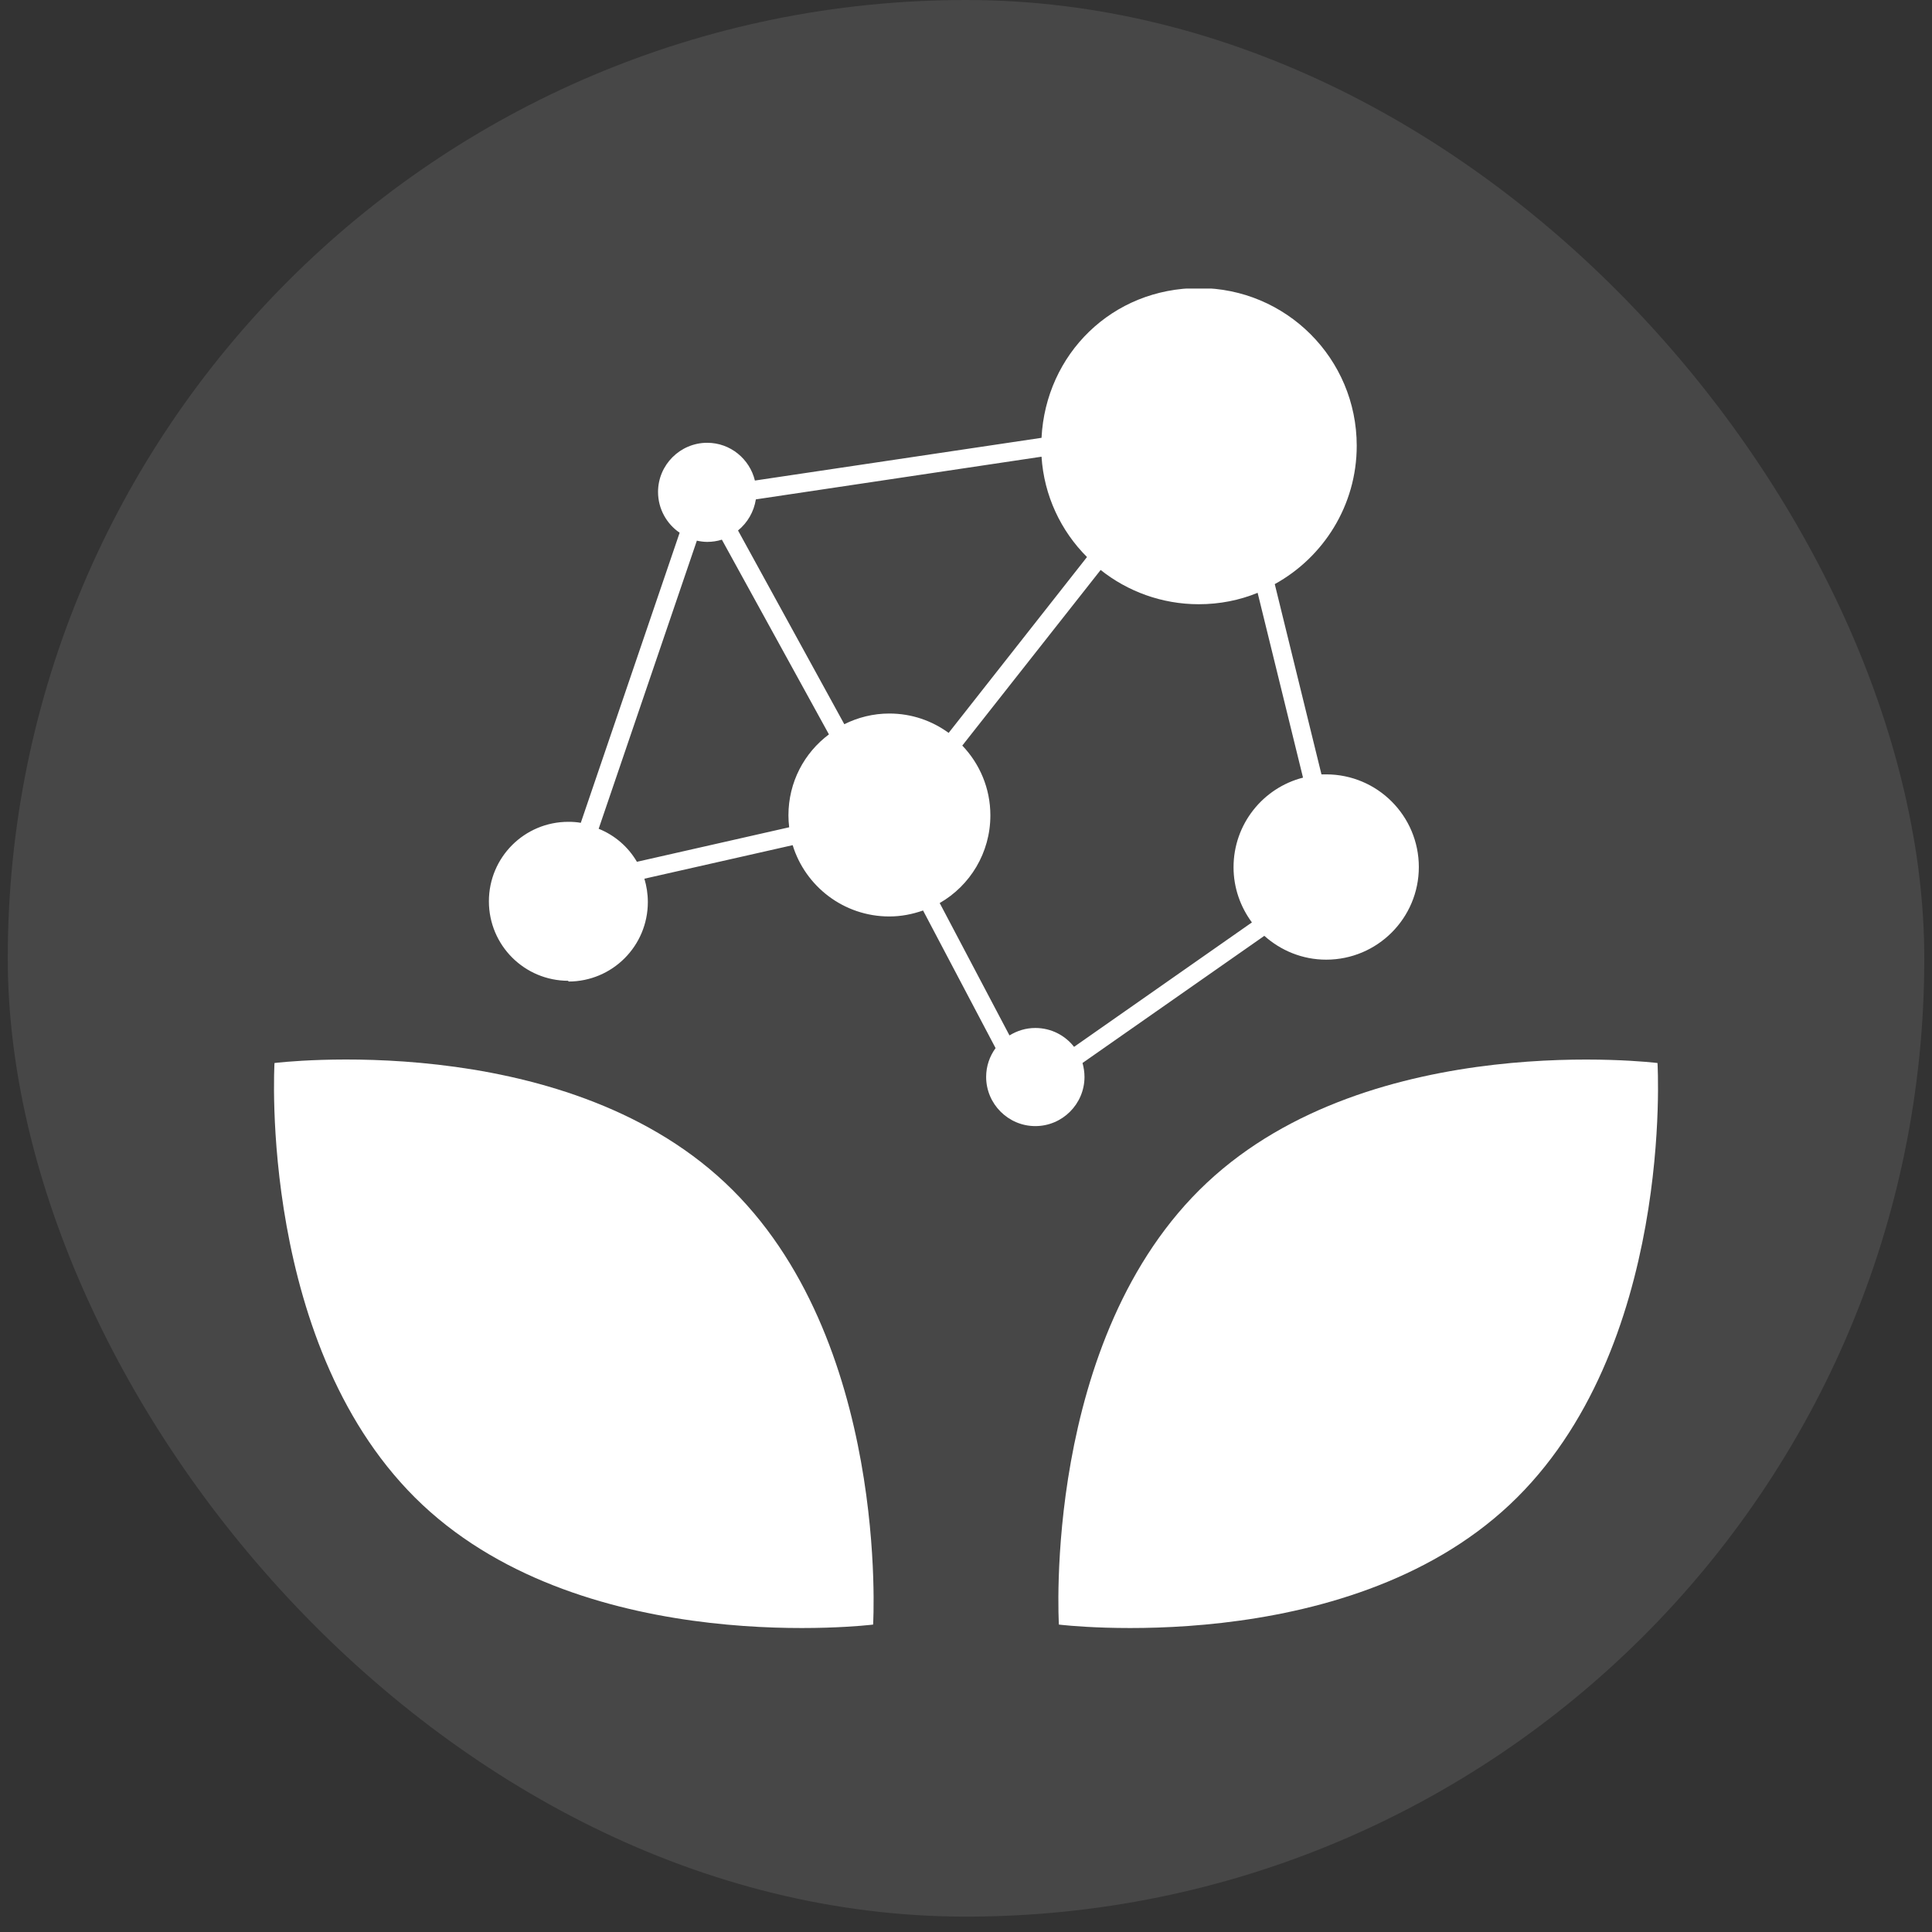 <svg xmlns="http://www.w3.org/2000/svg" width="75" height="75" viewBox="0 0 75 75" fill="none"><rect x="0" y="0" width="75" height="75" fill="#333333" stroke="none"/><g id="VitC_3"><rect x="0.301" width="74.4" height="74.403" rx="37.2" fill="white" fill-opacity="0.1"></rect><g id="uuid-4976b037-5b37-41a9-95f0-1d074e517a47" clip-path="url(#clip0_351_968)"><path id="Vector" d="M22.064 38.103C23.771 38.103 25.149 36.724 25.149 35.017C25.149 34.699 25.101 34.4 25.015 34.111L30.771 32.809C31.263 34.41 32.757 35.577 34.522 35.577C34.984 35.577 35.418 35.49 35.833 35.345L38.648 40.687C38.417 41.005 38.282 41.391 38.282 41.805C38.282 42.856 39.14 43.715 40.191 43.715C41.242 43.715 42.1 42.856 42.1 41.805C42.1 41.622 42.071 41.439 42.023 41.265L49.081 36.329C49.718 36.898 50.556 37.254 51.482 37.254C53.468 37.254 55.079 35.644 55.079 33.658C55.079 31.672 53.468 30.061 51.482 30.061C51.415 30.061 51.357 30.061 51.299 30.061L49.486 22.675C51.376 21.634 52.668 19.619 52.668 17.305C52.668 13.92 49.93 11.182 46.545 11.182C43.161 11.182 40.596 13.757 40.432 16.996L29.305 18.655C29.103 17.816 28.351 17.189 27.454 17.189C26.403 17.189 25.545 18.047 25.545 19.098C25.545 19.754 25.882 20.342 26.384 20.68L22.546 31.942C22.392 31.913 22.228 31.903 22.064 31.903C20.357 31.903 18.979 33.282 18.979 34.988C18.979 36.695 20.357 38.074 22.064 38.074V38.103ZM29.334 19.387L40.432 17.729C40.529 19.243 41.184 20.612 42.197 21.624L36.826 28.451C36.18 27.979 35.389 27.699 34.522 27.699C33.895 27.699 33.297 27.853 32.776 28.114L28.65 20.593C29.016 20.294 29.267 19.87 29.344 19.378L29.334 19.387ZM50.585 30.187C49.033 30.582 47.886 31.99 47.886 33.667C47.886 34.468 48.156 35.21 48.599 35.808L41.695 40.639C41.348 40.195 40.808 39.906 40.191 39.906C39.825 39.906 39.487 40.012 39.188 40.195L36.479 35.056C37.655 34.381 38.446 33.108 38.446 31.652C38.446 30.601 38.031 29.647 37.356 28.943L42.727 22.126C43.768 22.955 45.099 23.456 46.536 23.456C47.346 23.456 48.117 23.302 48.821 23.013L50.585 30.196V30.187ZM27.049 20.988C27.184 21.017 27.319 21.036 27.454 21.036C27.647 21.036 27.84 21.007 28.023 20.95L32.179 28.509C31.224 29.222 30.607 30.36 30.607 31.652C30.607 31.806 30.617 31.961 30.636 32.115L24.725 33.455C24.388 32.877 23.867 32.424 23.24 32.173L27.049 20.998V20.988Z" fill="white"></path><path id="Vector_2" d="M28.147 45.913C21.726 39.887 10.656 41.266 10.656 41.266C10.656 41.266 9.991 52.402 16.403 58.419C22.825 64.436 33.894 63.066 33.894 63.066C33.894 63.066 34.559 51.93 28.147 45.913Z" fill="white"></path><path id="Vector_3" d="M64.344 41.266C64.344 41.266 53.275 39.896 46.853 45.913C40.431 51.93 41.106 63.066 41.106 63.066C41.106 63.066 52.175 64.436 58.597 58.419C65.019 52.402 64.344 41.266 64.344 41.266Z" fill="white"></path></g></g><defs><clipPath id="clip0_351_968"><rect width="53.726" height="52" fill="white" transform="translate(10.637 11.201)"></rect></clipPath></defs></svg>